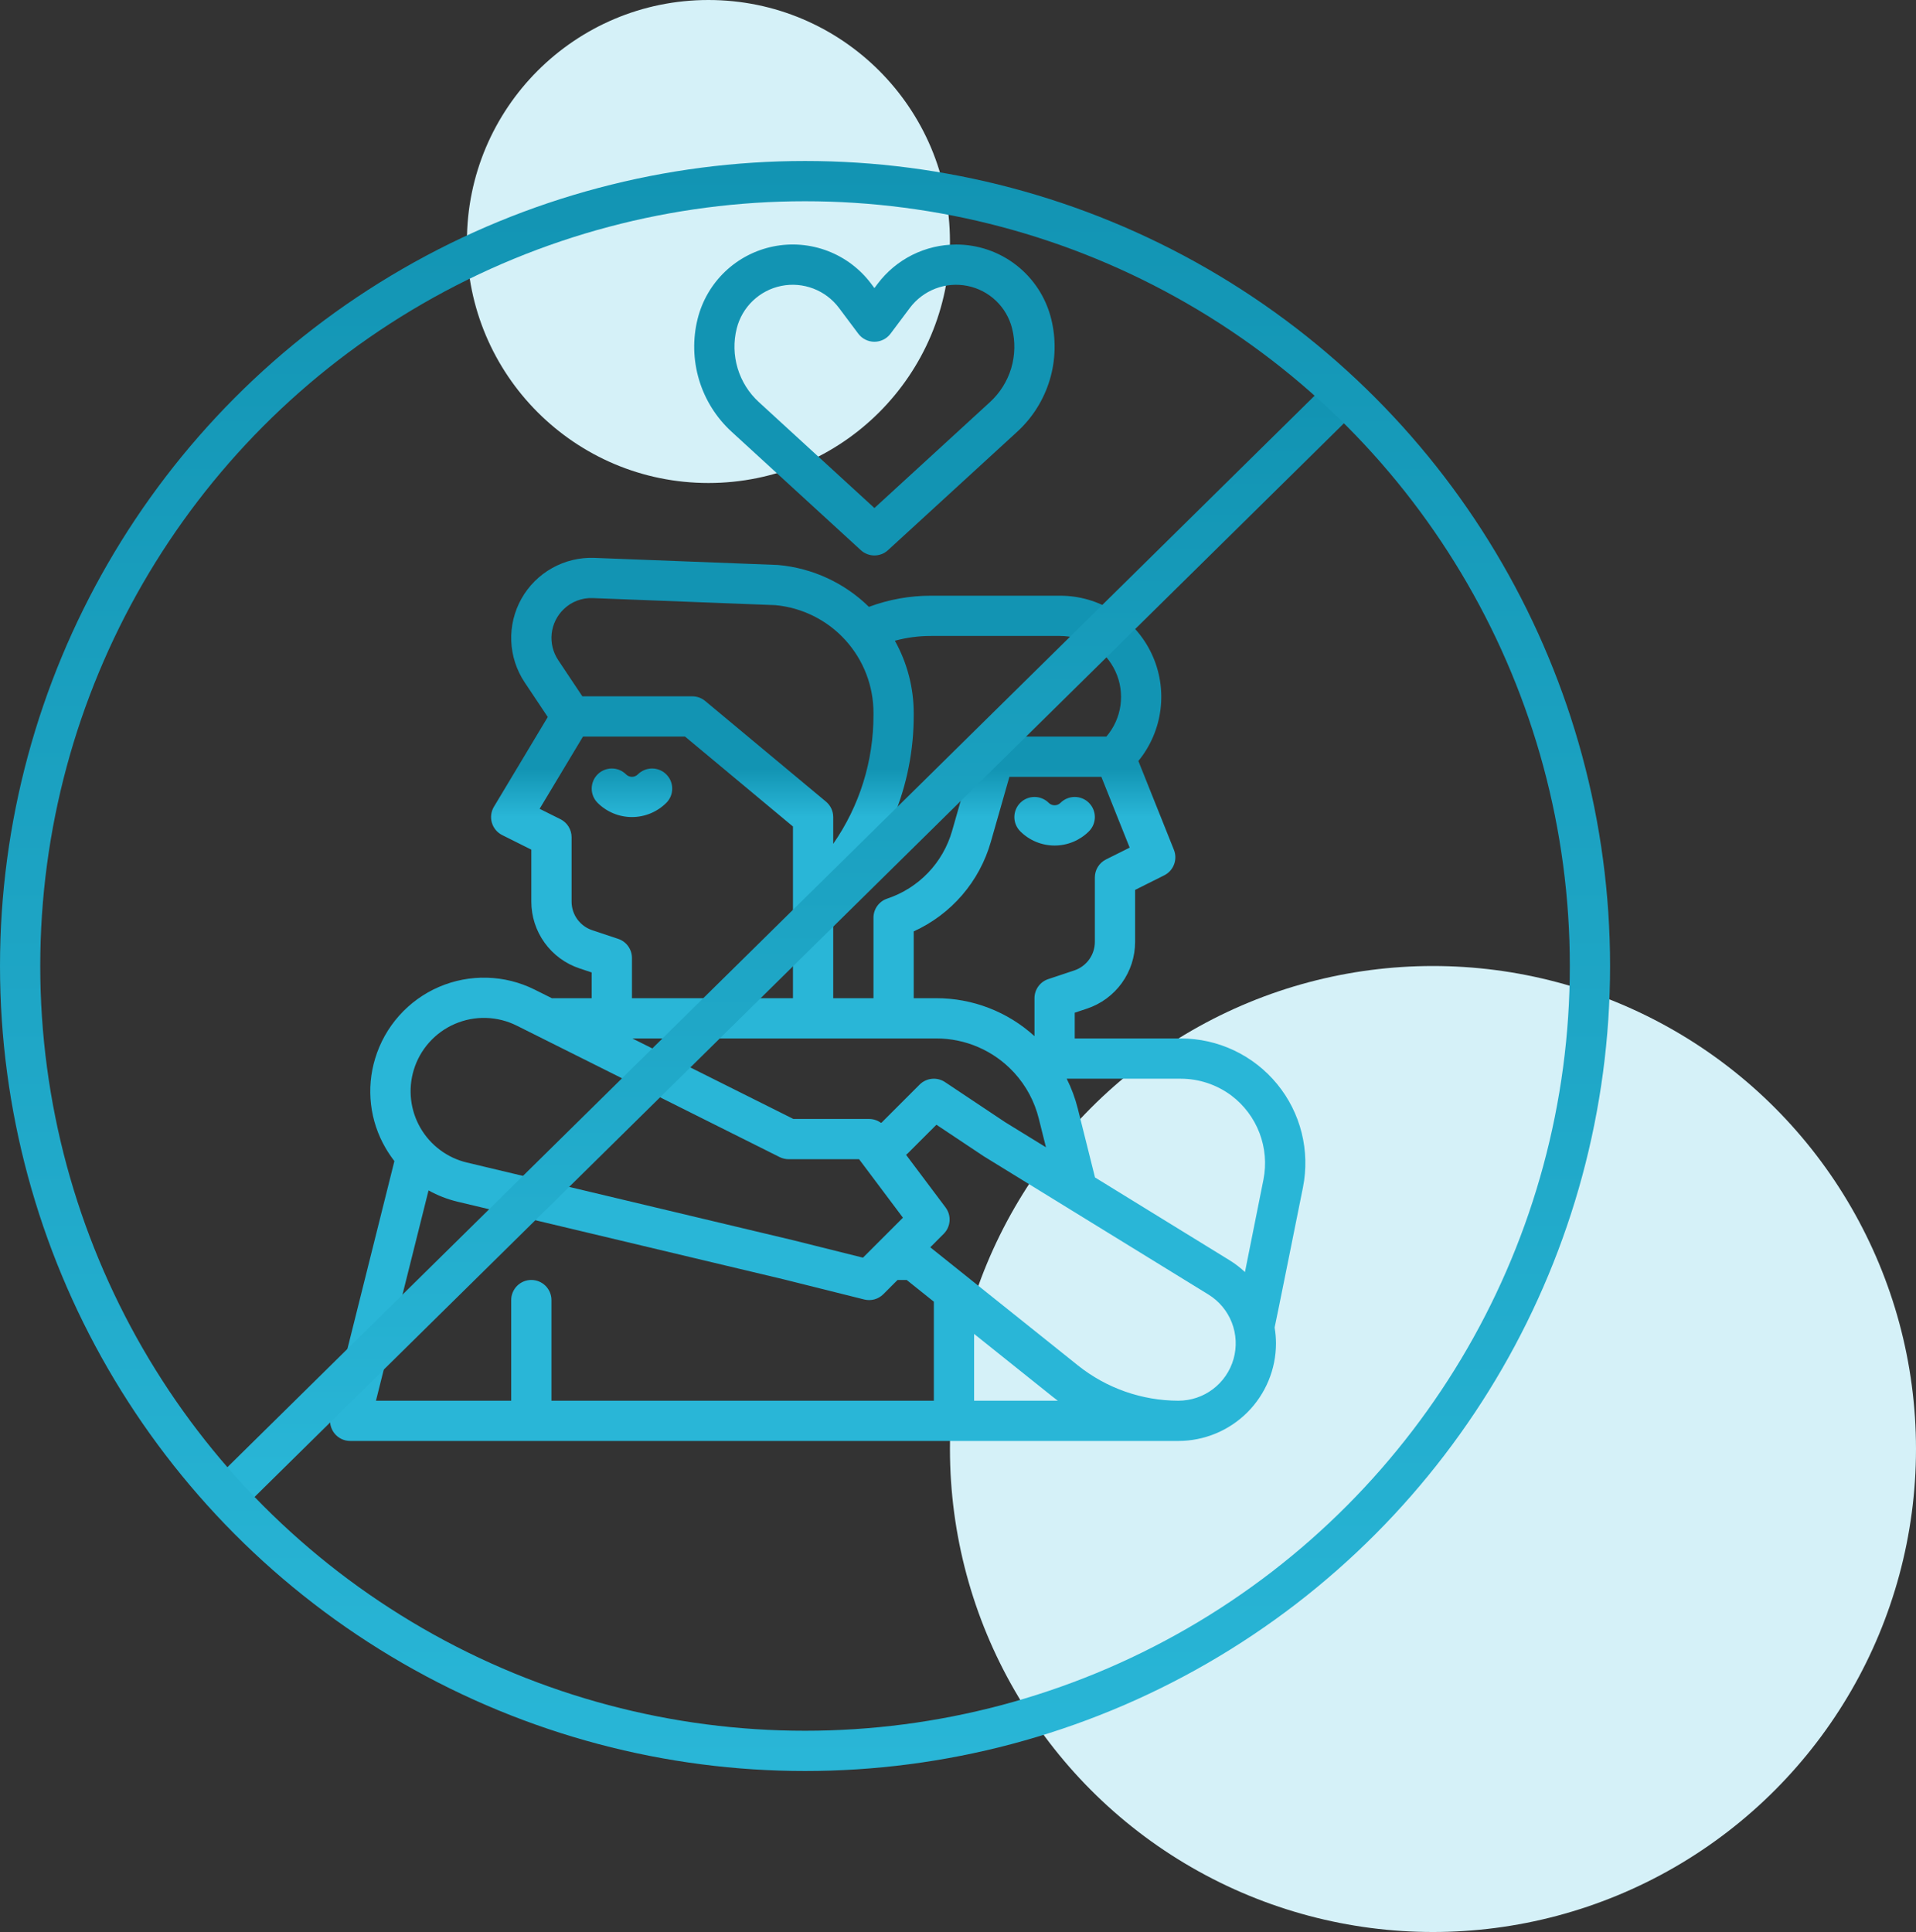 <?xml version="1.0" encoding="UTF-8"?> <svg xmlns="http://www.w3.org/2000/svg" width="119" height="120" viewBox="0 0 119 120" fill="none"><rect x="0" y="0" width="119" height="120" fill="#333333" stroke="none"/> <circle cx="89" cy="90" r="30" fill="#D5F1F8"></circle> <circle cx="44" cy="15" r="15" fill="#D5F1F8"></circle> <path fill-rule="evenodd" clip-rule="evenodd" d="M56.661 15.833C57.506 15.411 58.437 15.19 59.381 15.188C60.739 15.186 62.058 15.639 63.128 16.474C64.198 17.31 64.958 18.48 65.286 19.797C65.6 21.049 65.569 22.362 65.198 23.597C64.826 24.833 64.128 25.945 63.176 26.817L55.153 34.171C54.922 34.383 54.621 34.5 54.308 34.5C53.995 34.5 53.694 34.383 53.464 34.171L45.44 26.817C44.489 25.945 43.79 24.833 43.419 23.597C43.048 22.361 43.017 21.049 43.331 19.797C43.61 18.681 44.2 17.667 45.031 16.872C45.863 16.077 46.904 15.535 48.031 15.307C49.159 15.079 50.328 15.176 51.403 15.586C52.478 15.996 53.415 16.702 54.105 17.622L54.309 17.894L54.512 17.622C55.081 16.868 55.816 16.256 56.661 15.833ZM54.309 31.555L61.487 24.974V24.974C62.107 24.406 62.561 23.682 62.803 22.878C63.044 22.073 63.064 21.218 62.86 20.404C62.696 19.746 62.348 19.148 61.858 18.68C61.368 18.212 60.755 17.893 60.09 17.759C59.426 17.624 58.737 17.681 58.104 17.923C57.471 18.164 56.919 18.58 56.512 19.122L55.308 20.727C55.191 20.883 55.041 21.009 54.867 21.095C54.693 21.182 54.502 21.227 54.308 21.227C54.114 21.227 53.922 21.182 53.749 21.095C53.575 21.009 53.424 20.883 53.308 20.727L52.105 19.122C51.698 18.58 51.146 18.164 50.513 17.923C49.879 17.681 49.19 17.624 48.526 17.758C47.861 17.892 47.249 18.212 46.758 18.68C46.268 19.148 45.921 19.746 45.756 20.404C45.552 21.218 45.572 22.073 45.814 22.878C46.056 23.682 46.51 24.407 47.13 24.974L54.309 31.555ZM73.189 89.5H21.75C21.56 89.5 21.373 89.457 21.202 89.374C21.031 89.29 20.882 89.169 20.765 89.019C20.648 88.87 20.567 88.695 20.527 88.509C20.488 88.324 20.491 88.131 20.537 87.947L24.495 72.117C24.293 71.857 24.109 71.584 23.944 71.299C23.461 70.469 23.154 69.547 23.043 68.592C22.932 67.637 23.019 66.67 23.299 65.75C23.595 64.765 24.103 63.856 24.787 63.088C25.471 62.32 26.314 61.71 27.259 61.302C28.203 60.894 29.225 60.698 30.253 60.727C31.282 60.755 32.291 61.009 33.211 61.469L34.275 62H36.75V60.401L35.992 60.148C35.12 59.859 34.362 59.302 33.825 58.557C33.288 57.812 32.999 56.916 33 55.998V52.773L31.19 51.868C31.036 51.791 30.9 51.683 30.79 51.551C30.679 51.419 30.598 51.265 30.549 51.099C30.501 50.934 30.488 50.761 30.51 50.59C30.532 50.419 30.589 50.255 30.678 50.107L34.021 44.535L32.586 42.382C32.077 41.619 31.789 40.73 31.754 39.814C31.718 38.898 31.937 37.99 32.385 37.19C32.833 36.39 33.494 35.73 34.294 35.282C35.093 34.834 36.002 34.615 36.918 34.651L48.277 35.09L48.295 35.091L48.324 35.093L48.342 35.094C50.461 35.285 52.449 36.204 53.968 37.693C55.2 37.234 56.503 36.999 57.818 37H65.84C67.03 37 68.195 37.337 69.201 37.973C70.207 38.609 71.011 39.518 71.521 40.594C72.03 41.669 72.224 42.867 72.079 44.048C71.934 45.229 71.457 46.345 70.703 47.266L72.911 52.786C73.027 53.077 73.03 53.401 72.918 53.694C72.807 53.987 72.59 54.228 72.309 54.368L70.5 55.273V58.498C70.501 59.416 70.212 60.312 69.675 61.057C69.138 61.802 68.38 62.359 67.508 62.648L66.75 62.901V64.5H73.338C74.483 64.5 75.613 64.754 76.648 65.244C77.682 65.734 78.595 66.447 79.321 67.332C80.047 68.217 80.567 69.252 80.844 70.363C81.121 71.474 81.149 72.632 80.924 73.754C80.924 73.754 79.191 82.388 79.165 82.454C79.22 82.779 79.249 83.109 79.25 83.439C79.248 85.046 78.609 86.586 77.473 87.723C76.336 88.859 74.796 89.498 73.189 89.5ZM60.5 82.851V87H65.7C65.597 86.923 65.494 86.846 65.394 86.766L60.5 82.851ZM66.955 84.814C68.726 86.226 70.923 86.997 73.189 87C73.964 87 74.718 86.747 75.336 86.279C75.954 85.811 76.403 85.155 76.614 84.409C76.825 83.663 76.787 82.868 76.506 82.146C76.225 81.424 75.715 80.813 75.055 80.406L61.095 71.815C61.082 71.807 61.069 71.799 61.057 71.79L58.16 69.859L56.384 71.634C56.349 71.667 56.313 71.698 56.275 71.727L58.73 75C58.91 75.241 58.998 75.539 58.976 75.839C58.955 76.139 58.826 76.421 58.613 76.634L57.777 77.471L66.955 84.814ZM60.764 65.041C59.939 64.683 59.049 64.499 58.15 64.5H39.275L49.275 69.5H53.98C54.245 69.501 54.504 69.587 54.717 69.744L54.759 69.723L57.115 67.367C57.32 67.162 57.589 67.035 57.876 67.007C58.164 66.978 58.452 67.05 58.693 67.21L62.424 69.698L64.963 71.26L64.516 69.471C64.254 68.416 63.733 67.443 63 66.639C62.988 66.627 62.977 66.615 62.965 66.602L62.944 66.579C62.331 65.922 61.588 65.398 60.764 65.041ZM78.225 70.369C77.873 69.447 77.268 68.642 76.48 68.047C75.572 67.369 74.471 67.002 73.338 67H66.252C66.549 67.594 66.781 68.219 66.942 68.864L68.01 73.134L76.365 78.276C76.709 78.488 77.029 78.734 77.323 79.01L78.472 73.263C78.663 72.294 78.577 71.291 78.225 70.369ZM68.186 53.843C68.309 53.645 68.483 53.486 68.691 53.382L70.162 52.647L68.404 48.25H62.693L61.538 52.293C61.19 53.511 60.582 54.639 59.755 55.598C58.928 56.558 57.903 57.326 56.75 57.85V62H58.15C60.406 61.998 62.582 62.838 64.25 64.357V62C64.25 61.738 64.333 61.482 64.486 61.269C64.64 61.056 64.856 60.897 65.105 60.814L66.719 60.276C67.092 60.152 67.417 59.913 67.647 59.594C67.877 59.275 68 58.891 68 58.498V54.5C68 54.268 68.064 54.04 68.186 53.843ZM67.882 40.098C67.273 39.708 66.564 39.5 65.84 39.5L57.818 39.5C57.062 39.499 56.309 39.599 55.58 39.797C56.348 41.174 56.751 42.725 56.75 44.301V44.407C56.756 46.583 56.33 48.739 55.498 50.749C54.665 52.759 53.442 54.584 51.899 56.119L51.75 56.268V62H54.25V57C54.25 56.738 54.332 56.482 54.486 56.269C54.639 56.056 54.856 55.897 55.105 55.814C56.068 55.493 56.938 54.942 57.641 54.209C58.343 53.476 58.855 52.582 59.134 51.606L60.548 46.656C60.623 46.395 60.781 46.166 60.997 46.002C61.214 45.839 61.478 45.75 61.75 45.75H68.716C69.187 45.2 69.491 44.527 69.591 43.809C69.69 43.092 69.583 42.361 69.28 41.704C68.977 41.046 68.492 40.489 67.882 40.098ZM35.844 37.307C35.532 37.425 35.248 37.606 35.009 37.839L35.01 37.839C34.591 38.241 34.328 38.778 34.265 39.355C34.202 39.931 34.344 40.512 34.666 40.995L36.169 43.25H43C43.292 43.25 43.576 43.353 43.8 43.54L51.3 49.79C51.441 49.907 51.554 50.054 51.632 50.22C51.71 50.386 51.75 50.567 51.75 50.75V52.411C53.384 50.062 54.257 47.269 54.25 44.407V44.301C54.258 42.621 53.635 41 52.505 39.757C51.375 38.513 49.82 37.739 48.147 37.586L36.822 37.149C36.488 37.134 36.156 37.188 35.844 37.307ZM36.782 57.776L38.395 58.314C38.644 58.397 38.861 58.556 39.014 58.769C39.167 58.982 39.25 59.238 39.25 59.5V62H49.25V51.336L42.547 45.75H36.208L33.516 50.236L34.809 50.882C35.017 50.986 35.191 51.145 35.313 51.343C35.435 51.54 35.5 51.768 35.5 52V55.998C35.5 56.391 35.623 56.775 35.853 57.094C36.084 57.414 36.408 57.652 36.782 57.776ZM26.654 64.75C26.212 65.246 25.885 65.833 25.694 66.469C25.516 67.063 25.461 67.687 25.532 68.303C25.604 68.919 25.8 69.514 26.11 70.052C26.42 70.589 26.836 71.058 27.333 71.428C27.83 71.799 28.398 72.065 29.001 72.208L49.27 77.035L53.597 78.116L54.347 77.366L56.08 75.633L53.356 72H48.981C48.787 72 48.595 71.955 48.422 71.868L32.094 63.704C31.5 63.407 30.848 63.244 30.184 63.225C29.52 63.206 28.86 63.333 28.25 63.597C27.64 63.86 27.096 64.254 26.654 64.75ZM28.422 74.641C27.791 74.49 27.183 74.254 26.616 73.939L23.351 87H31.75V80.75C31.75 80.419 31.882 80.101 32.116 79.866C32.35 79.632 32.668 79.5 33 79.5C33.331 79.5 33.649 79.632 33.884 79.866C34.118 80.101 34.25 80.419 34.25 80.75V87H58V80.851L56.312 79.5H55.747L54.863 80.385C54.711 80.537 54.521 80.648 54.313 80.706C54.105 80.763 53.885 80.766 53.676 80.713L48.676 79.463L28.422 74.641ZM65.866 49.866C65.769 49.963 65.637 50.017 65.5 50.017C65.363 50.017 65.231 49.963 65.134 49.866C64.9 49.632 64.582 49.5 64.25 49.5C63.919 49.5 63.601 49.632 63.366 49.866C63.132 50.101 63 50.419 63 50.75C63 51.082 63.132 51.4 63.366 51.634C63.932 52.2 64.7 52.518 65.5 52.518C66.3 52.518 67.068 52.2 67.634 51.634C67.868 51.4 68 51.082 68 50.75C68 50.419 67.868 50.101 67.634 49.866C67.4 49.632 67.082 49.5 66.75 49.5C66.418 49.5 66.101 49.632 65.866 49.866ZM41.655 49.461C41.592 49.612 41.5 49.75 41.384 49.866C40.818 50.431 40.05 50.749 39.25 50.749C38.45 50.749 37.683 50.431 37.116 49.866C37 49.75 36.908 49.612 36.845 49.461C36.782 49.309 36.75 49.147 36.75 48.982C36.75 48.818 36.782 48.656 36.845 48.504C36.908 48.352 37 48.215 37.116 48.099C37.232 47.982 37.37 47.89 37.522 47.828C37.673 47.765 37.836 47.732 38 47.732C38.164 47.732 38.327 47.765 38.478 47.827C38.63 47.89 38.768 47.982 38.884 48.098C38.981 48.195 39.113 48.25 39.25 48.25C39.387 48.25 39.519 48.195 39.616 48.098C39.732 47.982 39.87 47.89 40.022 47.827C40.173 47.765 40.336 47.732 40.5 47.732C40.664 47.732 40.827 47.765 40.978 47.828C41.13 47.89 41.268 47.982 41.384 48.099C41.5 48.215 41.592 48.352 41.655 48.504C41.718 48.656 41.75 48.818 41.75 48.982C41.75 49.147 41.718 49.309 41.655 49.461Z" fill="url(#paint0_linear)"></path> <path d="M13.5 93.5L83 25" stroke="url(#paint1_linear)" stroke-width="2.5"></path> <circle cx="50" cy="60" r="48.75" stroke="url(#paint2_linear)" stroke-width="2.5"></circle> <defs> <linearGradient id="paint0_linear" x1="39.25" y1="47.732" x2="39.25" y2="50.749" gradientUnits="userSpaceOnUse"> <stop stop-color="#1294B3"></stop> <stop offset="1" stop-color="#29B6D7"></stop> </linearGradient> <linearGradient id="paint1_linear" x1="48.25" y1="25" x2="48.25" y2="93.5" gradientUnits="userSpaceOnUse"> <stop stop-color="#1294B3"></stop> <stop offset="1" stop-color="#29B6D7"></stop> </linearGradient> <linearGradient id="paint2_linear" x1="50" y1="10" x2="50" y2="110" gradientUnits="userSpaceOnUse"> <stop stop-color="#1294B3"></stop> <stop offset="1" stop-color="#29B6D7"></stop> </linearGradient> </defs> </svg> 